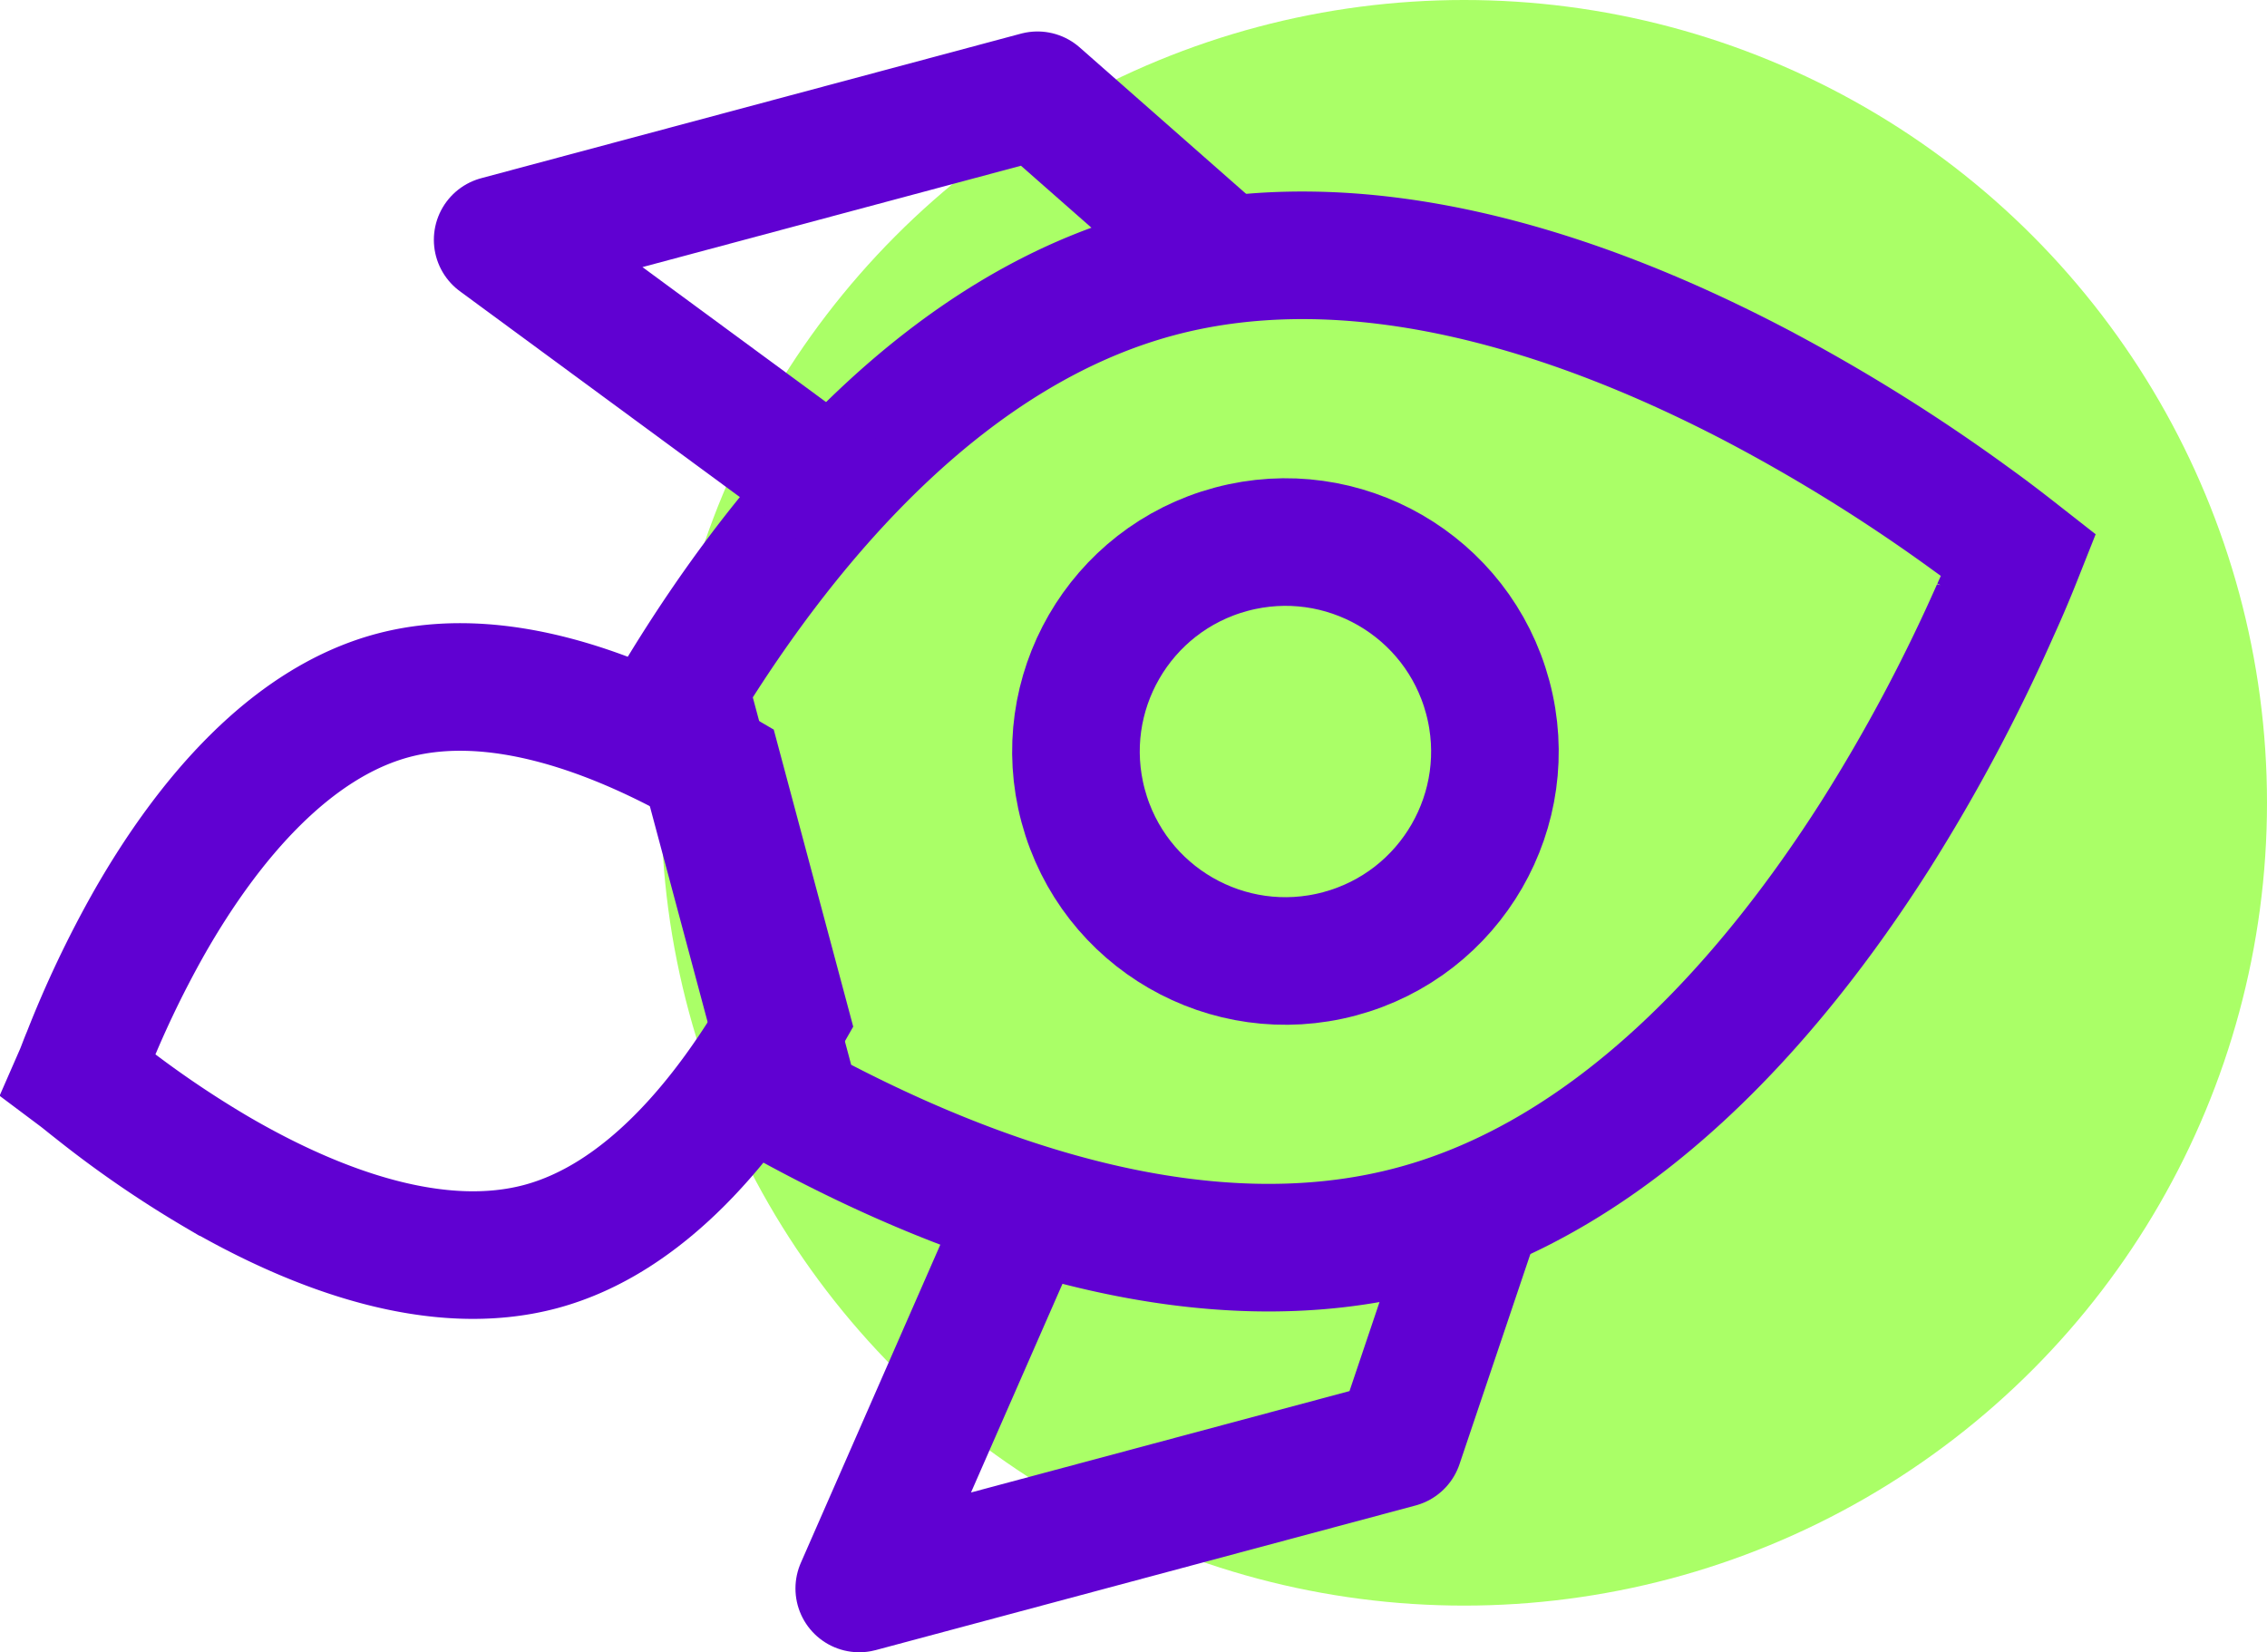 <svg xmlns="http://www.w3.org/2000/svg" viewBox="0 0 53.297 38.848"><defs><style>.cls-1{fill:#aaff67;}.cls-2,.cls-3,.cls-4{fill:none;stroke:#6001d2;}.cls-2,.cls-4{stroke-width:3px;}.cls-3{stroke-width:3px;}.cls-4{stroke-linejoin:round;}</style></defs><title>Asset 9</title><g id="Layer_2" data-name="Layer 2"><g id="Layer_1-2" data-name="Layer 1"><circle class="cls-1" cx="34.421" cy="18.876" r="18.876"/><path class="cls-2" d="M46.341,12.205c.45.323.82.611,1.12.846-.14.353-.32.791-.55,1.294a40.694,40.694,0,0,1-2.8,5.259c-2.54,4-6.18,8.043-10.88,9.3-4.87,1.306-10.26-.554-14.5-2.849l-2.65-9.9c2.52-4.11,6.26-8.414,11.13-9.72,4.7-1.258,9.87.42,14.07,2.617A41.159,41.159,0,0,1,46.341,12.205Z"/><path class="cls-2" d="M2.221,25.577c-.14-.108-.26-.21-.38-.3.06-.137.11-.288.18-.45a24.592,24.592,0,0,1,1.5-3.154c1.39-2.431,3.32-4.678,5.71-5.32,2.43-.651,5.26.374,7.67,1.785l1.55,5.794c-1.38,2.426-3.31,4.727-5.74,5.378-2.4.642-5.19-.342-7.61-1.751A24.611,24.611,0,0,1,2.221,25.577Z"/><circle class="cls-3" cx="30.221" cy="17.67" r="4.924" transform="translate(-3.544 8.424) rotate(-15)"/><path class="cls-4" d="M28.831,6.147,24.391,2.24,11.7,5.639l8.47,6.228"/><path class="cls-4" d="M34.781,28.343l-1.89,5.606-12.69,3.4,4.22-9.627"/></g></g></svg>